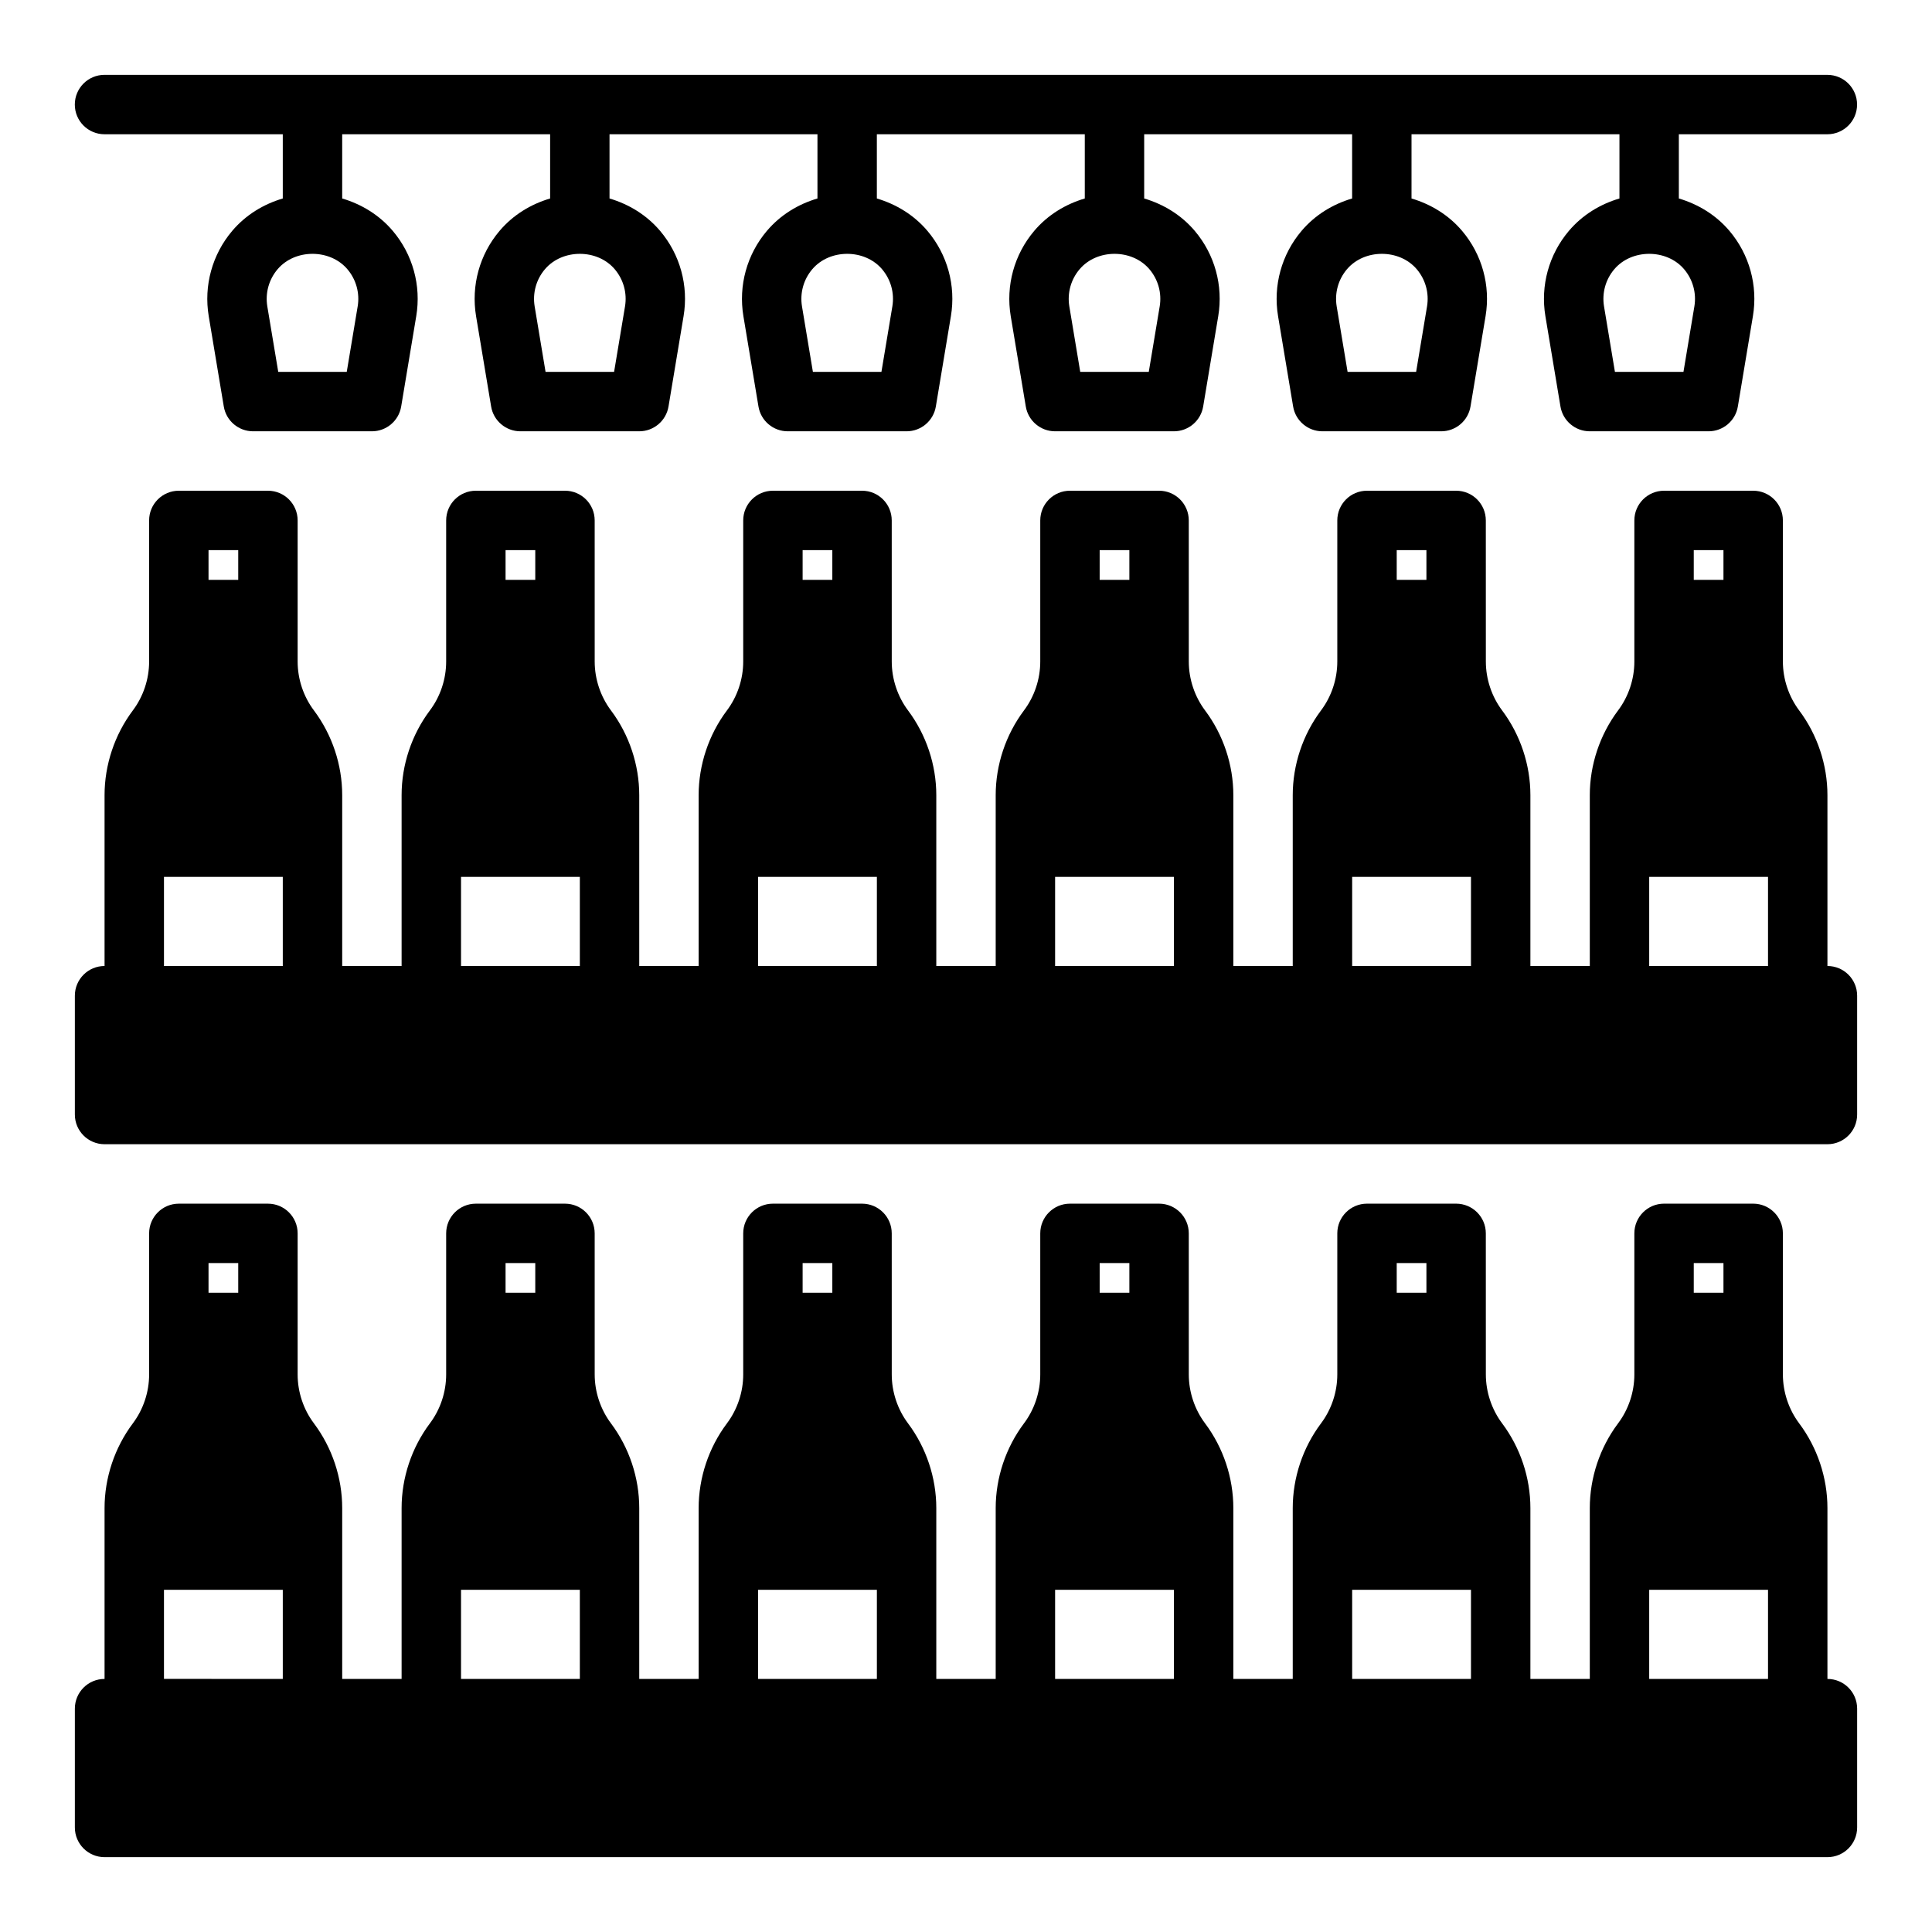 <?xml version="1.0" encoding="UTF-8"?>
<!-- Uploaded to: SVG Repo, www.svgrepo.com, Generator: SVG Repo Mixer Tools -->
<svg fill="#000000" width="800px" height="800px" version="1.1" viewBox="144 144 512 512" xmlns="http://www.w3.org/2000/svg">
 <g>
  <path d="m171.71 179.58h47.23v17.02c-5.148 1.52-9.84 4.383-13.398 8.582-5.305 6.266-7.574 14.5-6.227 22.609l3.992 23.938c0.629 3.785 3.91 6.57 7.762 6.57h31.488c3.848 0 7.133-2.785 7.762-6.574l3.992-23.945c1.348-8.102-0.922-16.336-6.227-22.602-3.559-4.195-8.25-7.051-13.398-8.578v-17.02h55.105v17.02c-5.148 1.52-9.84 4.383-13.398 8.582-5.305 6.266-7.574 14.5-6.227 22.609l3.992 23.938c0.625 3.785 3.91 6.57 7.758 6.57h31.488c3.848 0 7.133-2.785 7.762-6.574l3.992-23.945c1.348-8.102-0.922-16.336-6.227-22.602-3.559-4.195-8.25-7.051-13.398-8.578v-17.02h55.105v17.02c-5.148 1.52-9.84 4.383-13.398 8.582-5.305 6.266-7.574 14.5-6.227 22.609l3.992 23.938c0.625 3.785 3.91 6.57 7.758 6.57h31.488c3.848 0 7.133-2.785 7.762-6.574l3.992-23.945c1.348-8.102-0.922-16.336-6.227-22.602-3.559-4.195-8.25-7.051-13.398-8.578v-17.02h55.105v17.02c-5.148 1.52-9.84 4.383-13.398 8.582-5.305 6.266-7.574 14.5-6.227 22.609l3.992 23.938c0.629 3.785 3.91 6.57 7.758 6.57h31.488c3.848 0 7.133-2.785 7.762-6.574l3.992-23.945c1.348-8.102-0.922-16.336-6.227-22.602-3.559-4.195-8.25-7.051-13.398-8.578v-17.02h55.105v17.02c-5.148 1.52-9.84 4.383-13.398 8.582-5.305 6.266-7.574 14.5-6.227 22.609l3.992 23.938c0.629 3.785 3.91 6.57 7.758 6.57h31.488c3.848 0 7.133-2.785 7.762-6.574l3.992-23.945c1.348-8.102-0.922-16.336-6.227-22.602-3.559-4.195-8.25-7.051-13.398-8.578v-17.02h55.105v17.02c-5.148 1.52-9.84 4.383-13.398 8.582-5.305 6.266-7.574 14.5-6.227 22.609l3.992 23.938c0.629 3.785 3.91 6.57 7.762 6.57h31.488c3.848 0 7.133-2.785 7.762-6.574l3.992-23.945c1.348-8.102-0.922-16.336-6.227-22.602-3.562-4.195-8.254-7.051-13.402-8.578v-17.02h39.359c4.352 0 7.871-3.527 7.871-7.871s-3.519-7.871-7.871-7.871l-456.57-0.004c-4.356 0-7.875 3.527-7.875 7.875 0 4.344 3.519 7.871 7.875 7.871zm67.078 45.609-2.898 17.367h-18.152l-2.898-17.359c-0.582-3.527 0.402-7.109 2.715-9.84 4.613-5.449 13.902-5.449 18.516 0 2.316 2.731 3.301 6.312 2.719 9.832zm70.848 0-2.898 17.367h-18.16l-2.891-17.359c-0.582-3.527 0.402-7.109 2.715-9.84 4.613-5.449 13.902-5.449 18.516 0 2.316 2.731 3.301 6.312 2.719 9.832zm70.848 0-2.898 17.367h-18.16l-2.891-17.359c-0.582-3.527 0.402-7.109 2.715-9.84 4.613-5.449 13.902-5.449 18.516 0 2.316 2.731 3.301 6.312 2.719 9.832zm70.848 0-2.898 17.367h-18.16l-2.891-17.359c-0.582-3.527 0.402-7.109 2.715-9.84 4.613-5.449 13.902-5.449 18.516 0 2.316 2.731 3.301 6.312 2.719 9.832zm70.848 0-2.894 17.367h-18.16l-2.891-17.359c-0.582-3.527 0.402-7.109 2.715-9.84 4.613-5.449 13.902-5.449 18.516 0 2.312 2.731 3.297 6.312 2.715 9.832zm70.848 0-2.894 17.367h-18.16l-2.891-17.359c-0.582-3.527 0.402-7.109 2.715-9.84 4.613-5.449 13.902-5.449 18.516 0 2.312 2.731 3.297 6.312 2.715 9.832z"/>
  <path d="m628.29 400v-45.266c0-8.047-2.66-16.012-7.477-22.441-2.785-3.715-4.328-8.328-4.328-12.98l-0.004-37.395c0-4.344-3.519-7.871-7.871-7.871h-23.617c-4.352 0-7.871 3.527-7.871 7.871v37.391c0 4.66-1.535 9.273-4.328 12.98-4.82 6.434-7.481 14.398-7.481 22.445v45.266h-15.742v-45.266c0-8.047-2.66-16.012-7.477-22.441-2.785-3.715-4.328-8.328-4.328-12.98l-0.008-37.395c0-4.344-3.519-7.871-7.871-7.871h-23.617c-4.352 0-7.871 3.527-7.871 7.871v37.391c0 4.66-1.535 9.273-4.328 12.98-4.82 6.434-7.481 14.398-7.481 22.445v45.266h-15.742v-45.266c0-8.047-2.66-16.012-7.477-22.441-2.785-3.715-4.328-8.328-4.328-12.98l-0.004-37.395c0-4.344-3.519-7.871-7.871-7.871h-23.617c-4.352 0-7.871 3.527-7.871 7.871v37.391c0 4.66-1.535 9.273-4.328 12.98-4.82 6.434-7.481 14.398-7.481 22.445v45.266h-15.742v-45.266c0-8.047-2.66-16.012-7.477-22.441-2.785-3.715-4.328-8.328-4.328-12.98l-0.004-37.395c0-4.344-3.519-7.871-7.871-7.871h-23.617c-4.352 0-7.871 3.527-7.871 7.871v37.391c0 4.66-1.535 9.273-4.328 12.98-4.82 6.434-7.484 14.398-7.484 22.445v45.266h-15.742v-45.266c0-8.047-2.66-16.012-7.477-22.441-2.785-3.715-4.328-8.328-4.328-12.98l-0.004-37.395c0-4.344-3.519-7.871-7.871-7.871h-23.617c-4.352 0-7.871 3.527-7.871 7.871v37.391c0 4.66-1.535 9.273-4.328 12.98-4.82 6.434-7.481 14.398-7.481 22.445v45.266h-15.742v-45.266c0-8.047-2.66-16.012-7.477-22.441-2.797-3.711-4.332-8.324-4.332-12.984v-37.391c0-4.344-3.519-7.871-7.871-7.871h-23.617c-4.352 0-7.871 3.527-7.871 7.871v37.391c0 4.66-1.535 9.273-4.328 12.98-4.82 6.434-7.481 14.398-7.481 22.445v45.266c-4.352 0-7.871 3.527-7.871 7.871v31.488c0 4.344 3.519 7.871 7.871 7.871h456.58c4.352 0 7.871-3.527 7.871-7.871v-31.488c0-4.348-3.519-7.871-7.871-7.871zm-35.426-110.21h7.871v7.871h-7.871zm-11.809 86.594h31.488v23.617h-31.488zm-66.91-86.594h7.871v7.871h-7.871zm-11.809 86.594h31.488v23.617h-31.488zm-66.914-86.594h7.871v7.871h-7.871zm-11.809 86.594h31.488v23.617h-31.488zm-66.91-86.594h7.871v7.871h-7.871zm-11.809 86.594h31.488v23.617h-31.488zm-66.914-86.594h7.871v7.871h-7.871zm-11.805 86.594h31.488v23.617h-31.488zm-66.914-86.594h7.871v7.871h-7.871zm-11.809 86.594h31.488v23.617h-31.488z"/>
  <path d="m628.29 588.93v-45.266c0-8.047-2.66-16.012-7.477-22.441-2.785-3.715-4.328-8.328-4.328-12.98l-0.004-37.391c0-4.344-3.519-7.871-7.871-7.871h-23.617c-4.352 0-7.871 3.527-7.871 7.871v37.391c0 4.66-1.535 9.273-4.328 12.98-4.82 6.434-7.481 14.398-7.481 22.445v45.262h-15.742v-45.266c0-8.047-2.66-16.012-7.477-22.441-2.785-3.715-4.328-8.328-4.328-12.98l-0.008-37.391c0-4.344-3.519-7.871-7.871-7.871h-23.617c-4.352 0-7.871 3.527-7.871 7.871v37.391c0 4.66-1.535 9.273-4.328 12.98-4.82 6.434-7.481 14.398-7.481 22.445v45.262h-15.742v-45.266c0-8.047-2.66-16.012-7.477-22.441-2.785-3.715-4.328-8.328-4.328-12.98l-0.004-37.391c0-4.344-3.519-7.871-7.871-7.871h-23.617c-4.352 0-7.871 3.527-7.871 7.871v37.391c0 4.66-1.535 9.273-4.328 12.98-4.82 6.434-7.481 14.398-7.481 22.445v45.262h-15.742v-45.266c0-8.047-2.66-16.012-7.477-22.441-2.785-3.715-4.328-8.328-4.328-12.98l-0.004-37.391c0-4.344-3.519-7.871-7.871-7.871h-23.617c-4.352 0-7.871 3.527-7.871 7.871v37.391c0 4.66-1.535 9.273-4.328 12.98-4.82 6.434-7.484 14.398-7.484 22.445v45.262h-15.742v-45.266c0-8.047-2.66-16.012-7.477-22.441-2.785-3.715-4.328-8.328-4.328-12.98l-0.004-37.391c0-4.344-3.519-7.871-7.871-7.871h-23.617c-4.352 0-7.871 3.527-7.871 7.871v37.391c0 4.66-1.535 9.273-4.328 12.98-4.82 6.434-7.481 14.398-7.481 22.445v45.262h-15.742v-45.266c0-8.047-2.66-16.012-7.477-22.441-2.797-3.707-4.332-8.32-4.332-12.98v-37.391c0-4.344-3.519-7.871-7.871-7.871h-23.617c-4.352 0-7.871 3.527-7.871 7.871v37.391c0 4.66-1.535 9.273-4.328 12.98-4.82 6.434-7.481 14.398-7.481 22.445v45.262c-4.352 0-7.871 3.527-7.871 7.871v31.488c0 4.344 3.519 7.871 7.871 7.871h456.58c4.352 0 7.871-3.527 7.871-7.871v-31.488c0-4.344-3.519-7.871-7.871-7.871zm-35.426-110.21h7.871v7.871h-7.871zm-11.809 86.594h31.488v23.617h-31.488zm-66.91-86.594h7.871v7.871h-7.871zm-11.809 86.594h31.488v23.617h-31.488zm-66.914-86.594h7.871v7.871h-7.871zm-11.809 86.594h31.488v23.617h-31.488zm-66.91-86.594h7.871v7.871h-7.871zm-11.809 86.594h31.488v23.617h-31.488zm-66.914-86.594h7.871v7.871h-7.871zm-11.805 86.594h31.488v23.617h-31.488zm-66.914-86.594h7.871v7.871h-7.871zm-11.809 86.594h31.488v23.617l-31.488-0.004z"/>
 </g>
</svg>